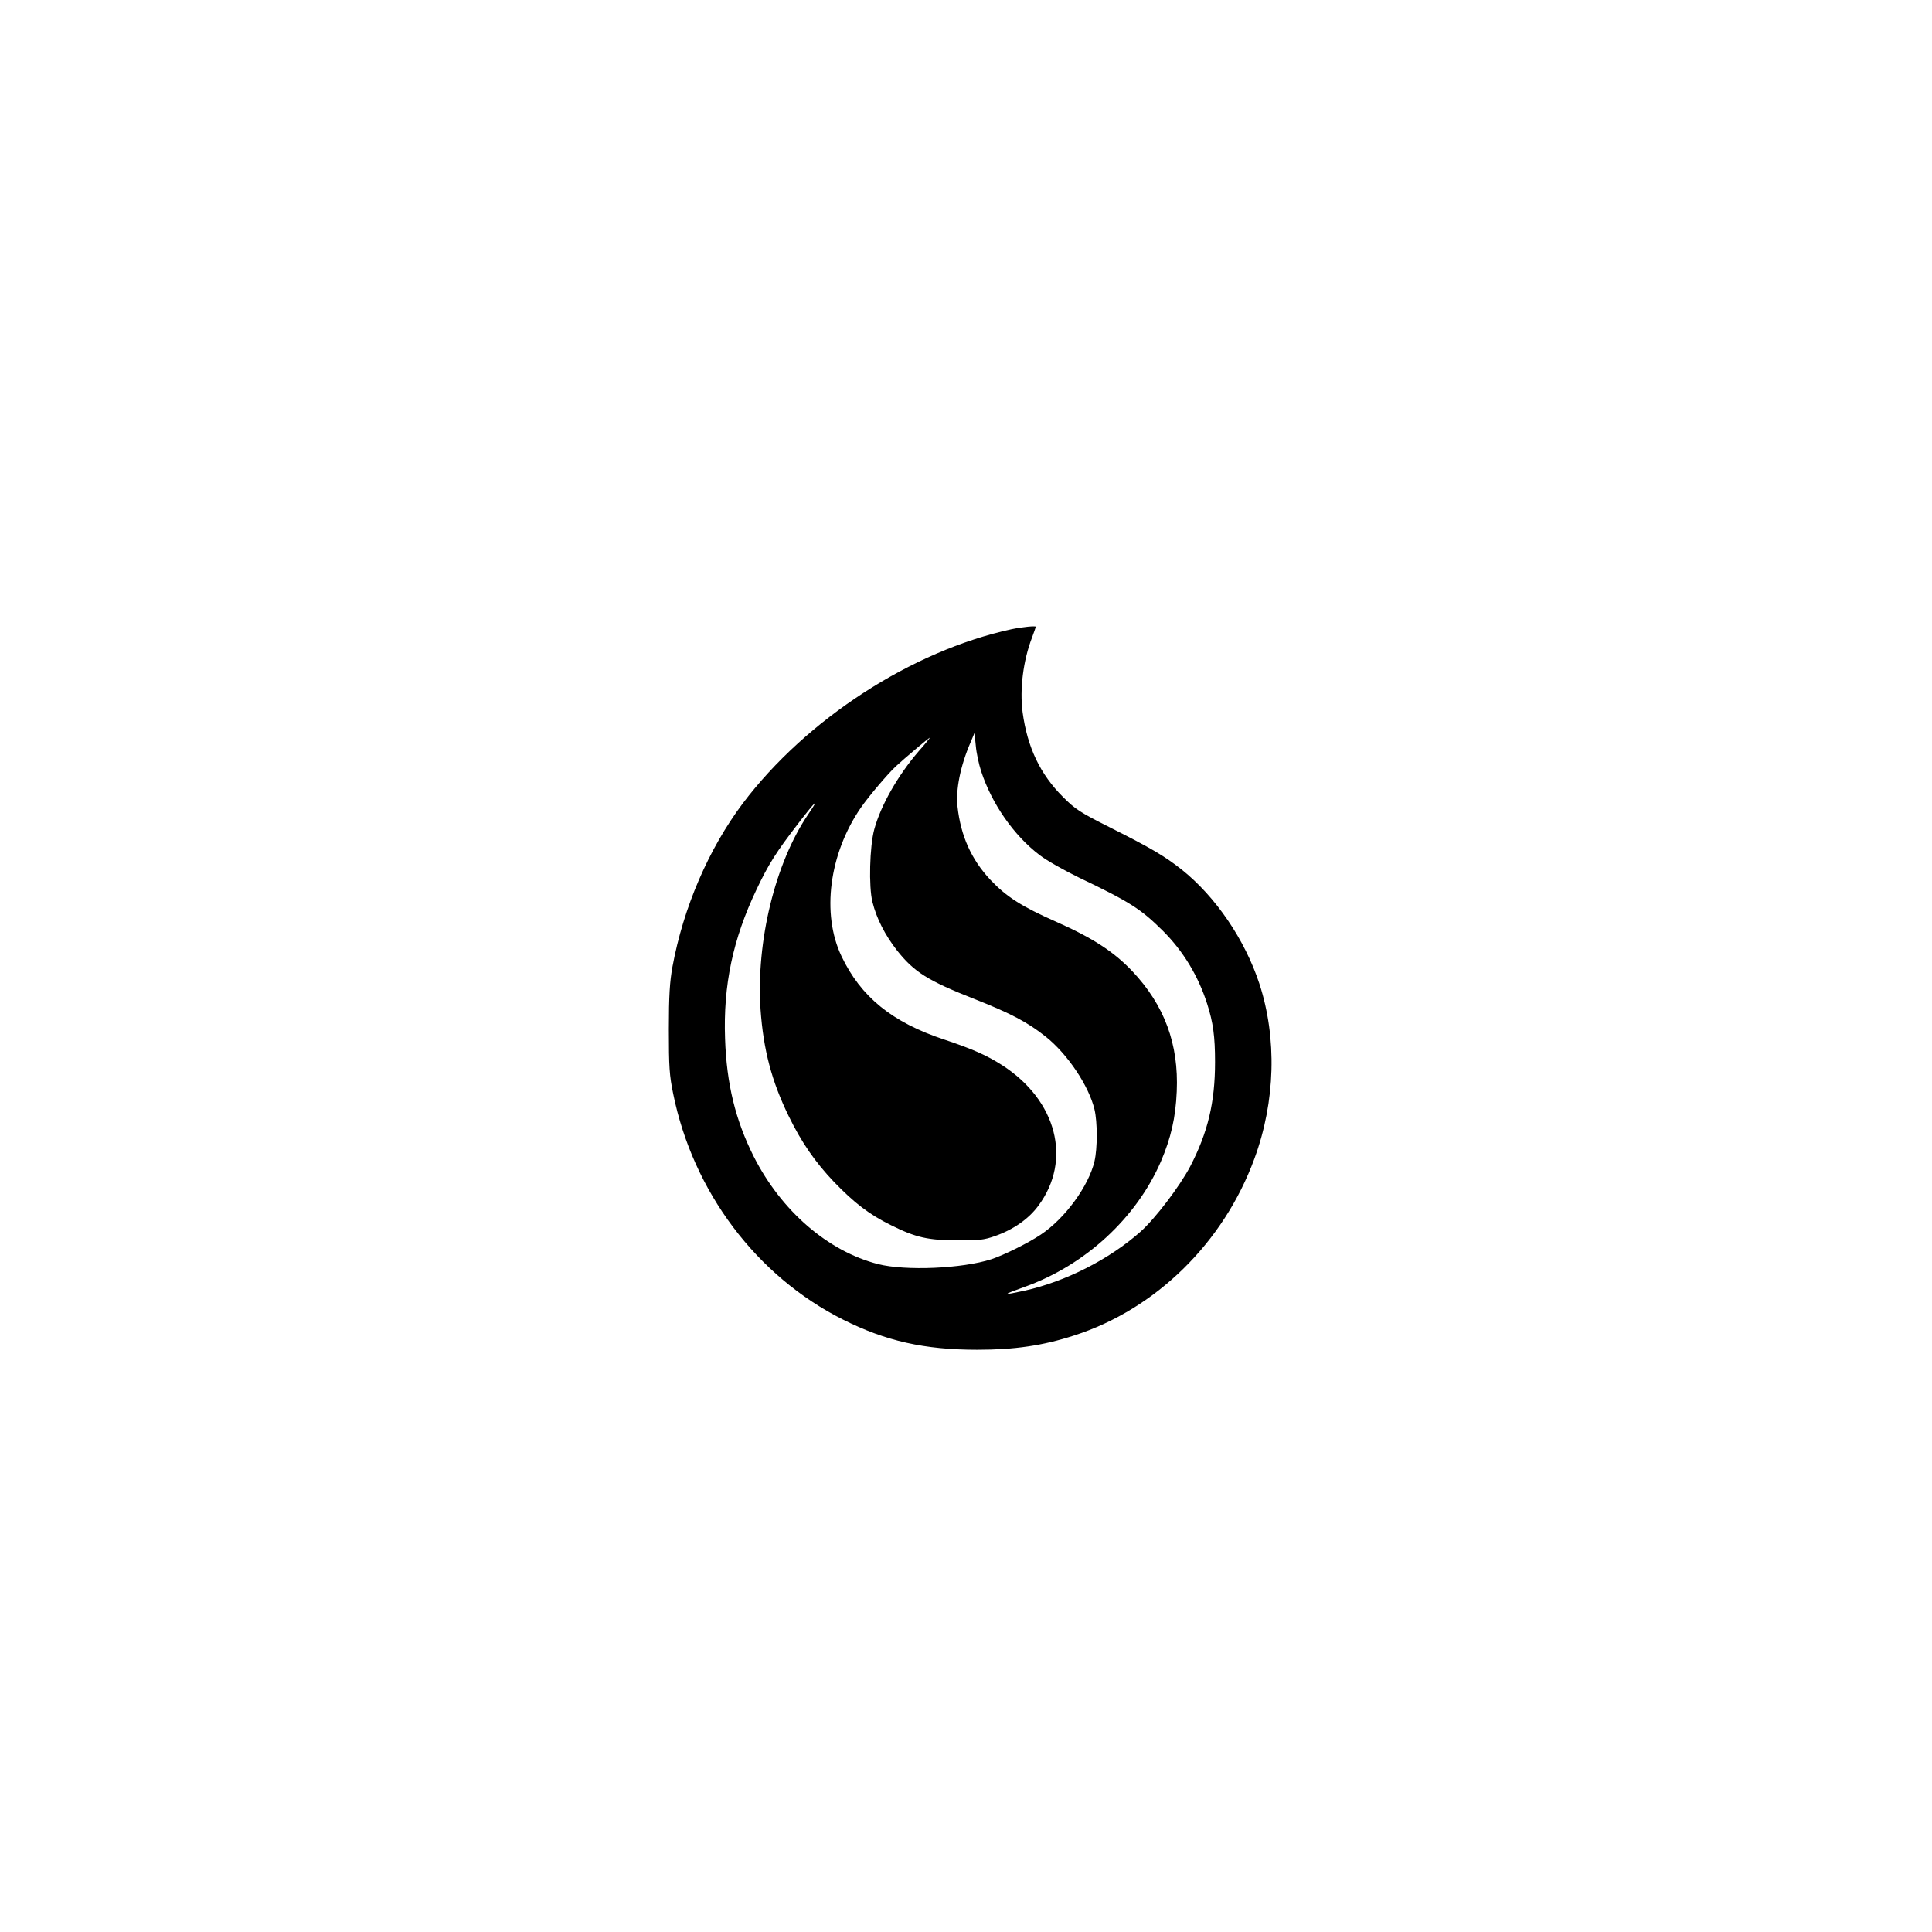 <?xml version="1.0" standalone="no"?>
<!DOCTYPE svg PUBLIC "-//W3C//DTD SVG 20010904//EN"
 "http://www.w3.org/TR/2001/REC-SVG-20010904/DTD/svg10.dtd">
<svg version="1.0" xmlns="http://www.w3.org/2000/svg"
 width="1024pt" height="1024pt" viewBox="0 0 1024 1024"
 preserveAspectRatio="xMidYMid meet">

<g transform="translate(0,1024) scale(0.1,-0.1)"
fill="#000000" stroke="none">
<path d="M5361 6905 c-530 -115 -1087 -477 -1424 -923 -182 -243 -315 -552
-373 -867 -14 -78 -19 -151 -19 -330 0 -200 3 -245 23 -342 105 -519 442 -967
900 -1197 227 -114 431 -160 712 -160 197 0 349 22 514 76 432 139 792 492
955 938 111 302 120 638 26 926 -77 234 -232 462 -413 606 -90 71 -163 114
-384 225 -155 78 -180 95 -243 158 -122 121 -190 265 -215 450 -16 122 3 274
50 396 11 30 20 55 20 57 0 6 -72 -1 -129 -13z m-161 -752 c56 -172 173 -341
310 -445 36 -28 130 -81 210 -120 270 -129 327 -166 444 -282 108 -108 187
-239 234 -386 32 -100 42 -173 42 -309 0 -214 -38 -373 -132 -554 -56 -106
-186 -277 -264 -346 -165 -146 -395 -263 -614 -312 -120 -26 -120 -23 0 20
322 115 593 365 723 665 53 124 78 231 84 371 11 251 -65 457 -236 638 -98
103 -209 175 -400 260 -186 82 -267 134 -352 224 -101 108 -157 233 -174 388
-10 89 15 215 69 340 l21 50 7 -68 c3 -37 16 -97 28 -134z m-331 105 c-111
-129 -200 -286 -235 -413 -25 -92 -30 -305 -10 -385 22 -89 67 -176 130 -257
91 -115 164 -161 411 -258 192 -76 280 -122 377 -199 116 -92 229 -261 259
-386 16 -67 16 -207 0 -275 -31 -132 -157 -304 -285 -389 -67 -45 -195 -108
-261 -130 -154 -50 -455 -63 -601 -26 -266 68 -513 282 -659 570 -97 193 -144
385 -152 625 -10 283 41 527 167 791 63 133 104 198 222 351 93 121 115 140
51 46 -175 -258 -276 -674 -252 -1033 15 -214 59 -381 149 -565 68 -140 141
-245 240 -349 108 -112 187 -173 303 -230 130 -65 197 -80 352 -80 111 -1 140
2 197 22 98 34 180 91 232 162 179 242 97 558 -192 744 -81 52 -157 86 -307
136 -276 91 -443 227 -545 442 -107 225 -65 543 102 786 42 61 142 179 187
221 43 40 175 151 179 151 2 0 -24 -33 -59 -72z"/>
</g>
</svg>
